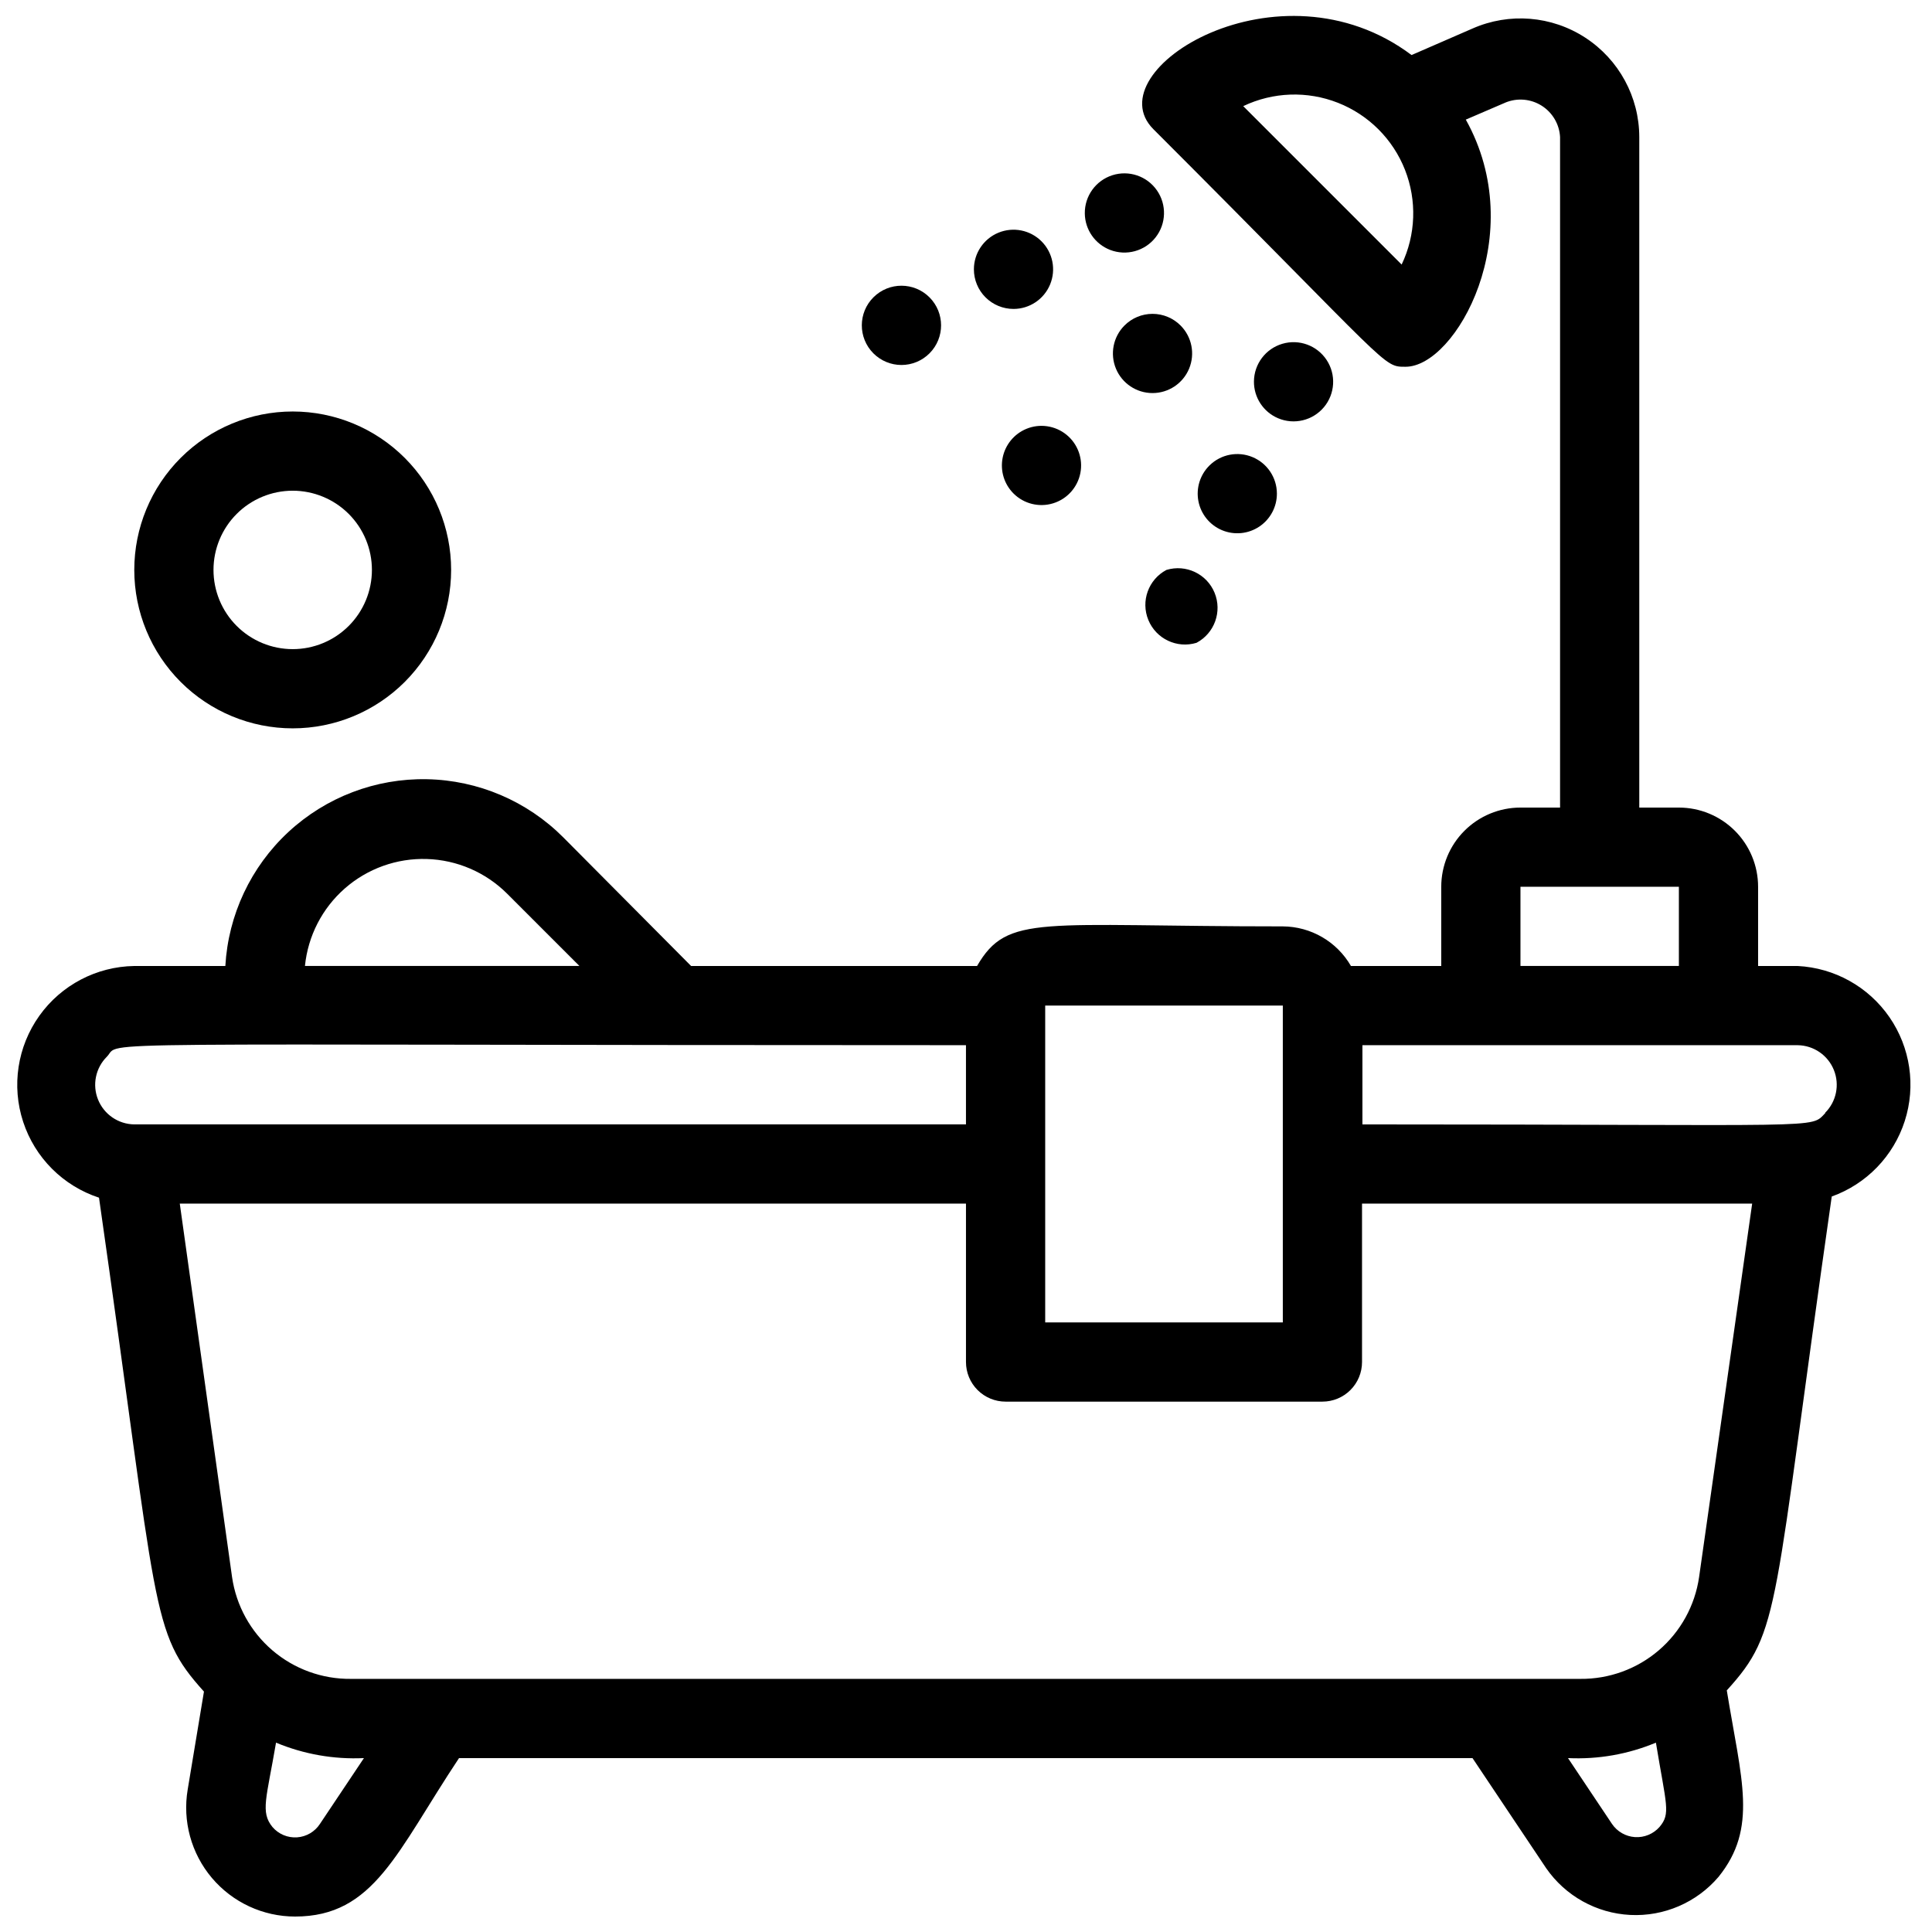 <?xml version="1.0" encoding="UTF-8"?>
<!-- Uploaded to: SVG Repo, www.svgrepo.com, Generator: SVG Repo Mixer Tools -->
<svg width="800px" height="800px" version="1.1" viewBox="144 144 512 512" xmlns="http://www.w3.org/2000/svg">
 <defs>
  <clipPath id="a">
   <path d="m148.09 148.09h502.91v503.81h-502.91z"/>
  </clipPath>
 </defs>
 <g clip-path="url(#a)">
  <path d="m620.41 400h-10.496v-20.992c0-5.57-2.211-10.91-6.148-14.844-3.938-3.938-9.273-6.148-14.844-6.148h-10.496v-177.7c-0.016-10.633-5.398-20.535-14.312-26.336-8.91-5.801-20.145-6.711-29.875-2.422l-16.164 7.031c-35.059-26.344-83.969 3.988-68.434 19.629 63.5 63.5 60.668 62.977 66.859 62.977 13.328 0 32.957-35.059 15.953-65.496l10.496-4.512v-0.004c3.144-1.297 6.727-0.988 9.602 0.824 2.879 1.816 4.699 4.91 4.883 8.309v177.7h-10.496c-5.566 0-10.906 2.211-14.844 6.148-3.934 3.934-6.148 9.273-6.148 14.844v20.992h-23.93c-3.727-6.457-10.598-10.453-18.055-10.496-64.234 0-72.949-3.465-81.031 10.496h-75.777l-33.902-34.113c-9.594-9.609-22.543-15.125-36.121-15.387-13.574-0.266-26.727 4.746-36.688 13.977-9.961 9.23-15.953 21.965-16.723 35.523h-24.141c-10.012 0.152-19.352 5.055-25.164 13.207-5.809 8.156-7.398 18.586-4.273 28.098 3.121 9.512 10.582 16.973 20.098 20.094 15.848 110.63 13.434 114.93 27.812 130.89l-4.305 25.926c-1.418 8.379 0.922 16.957 6.402 23.449 5.484 6.492 13.547 10.238 22.043 10.242 20.992 0 26.977-17.215 43.453-41.984h268.59l19.523 29.18c5.102 7.356 13.324 11.926 22.262 12.379 8.938 0.453 17.578-3.266 23.395-10.07 10.496-13.016 6.086-25.609 2.203-49.438 14.484-15.953 11.965-20.258 27.816-130.89v0.004c9.207-3.301 16.355-10.695 19.348-20.004 2.992-9.312 1.488-19.484-4.066-27.531-5.559-8.047-14.539-13.055-24.309-13.551zm-104.96-185.89-41.984-41.984h0.004c7.883-3.766 16.977-4.086 25.105-0.883 8.129 3.199 14.562 9.633 17.762 17.762 3.199 8.129 2.879 17.223-0.887 25.105zm31.488 164.89h41.984v20.992h-41.984zm-62.977 31.488v83.969l-62.973-0.004v-83.965zm-205.62-29.707 19.211 19.211h-72.738c0.793-7.941 4.566-15.285 10.566-20.547 5.996-5.262 13.77-8.051 21.746-7.801 7.973 0.246 15.559 3.516 21.215 9.137zm-106.01 43.246c4.199-4.305-13.75-3.043 227.66-3.043v20.992h-220.42c-4.227-0.062-8.004-2.648-9.586-6.57-1.582-3.918-0.656-8.402 2.344-11.379zm56.469 203.31c-1.352 2.086-3.606 3.414-6.086 3.578-2.481 0.168-4.894-0.852-6.508-2.738-3.254-3.988-1.574-7.559 0.945-22.355l-0.004-0.004c7.371 3.074 15.328 4.473 23.301 4.094zm354.98 0.84c-1.637 1.848-4.039 2.836-6.504 2.672-2.465-0.164-4.715-1.461-6.094-3.512l-11.648-17.426c7.973 0.383 15.934-1.016 23.301-4.094 2.727 16.586 3.988 18.789 0.945 22.359zm10.496-66.23c-1.094 7.547-4.887 14.441-10.68 19.402-5.789 4.961-13.184 7.648-20.809 7.57h-325.8c-7.625 0.078-15.02-2.609-20.812-7.57-5.789-4.961-9.582-11.855-10.676-19.402l-13.855-98.977h208.35v41.984-0.004c0 2.785 1.105 5.457 3.074 7.422 1.969 1.969 4.637 3.074 7.422 3.074h83.969-0.004c2.785 0 5.457-1.105 7.422-3.074 1.969-1.965 3.074-4.637 3.074-7.422v-41.98h103.39zm33.48-123.01c-4.199 4.305 1.785 3.043-122.7 3.043v-20.992h115.35c4.227 0.059 8.004 2.644 9.586 6.566 1.582 3.918 0.66 8.406-2.344 11.379z"/>
 </g>
 <path d="m441.98 230.28c-2.984 3.008-3.867 7.516-2.238 11.43 1.629 3.91 5.453 6.457 9.688 6.457 4.238 0 8.059-2.547 9.691-6.457 1.629-3.914 0.746-8.422-2.238-11.43-1.969-1.988-4.652-3.106-7.453-3.106-2.797 0-5.481 1.117-7.449 3.106z"/>
 <path d="m415.95 257.67c-3.227 1.352-5.57 4.227-6.242 7.66-0.676 3.434 0.406 6.977 2.883 9.449 2.742 2.738 6.773 3.742 10.48 2.609 3.707-1.129 6.488-4.211 7.234-8.016s-0.664-7.707-3.668-10.156-7.113-3.043-10.688-1.547z"/>
 <path d="m482.71 254.84c4.258 1.801 9.191 0.605 12.152-2.941 2.961-3.547 3.254-8.617 0.719-12.48-2.535-3.867-7.301-5.617-11.734-4.316-4.438 1.305-7.496 5.356-7.539 9.977-0.039 4.25 2.488 8.102 6.402 9.762z"/>
 <path d="m464.55 267.33c-2.516 2.465-3.625 6.023-2.961 9.477 0.664 3.457 3.016 6.348 6.262 7.703 3.246 1.359 6.957 0.996 9.883-0.961 2.922-1.957 4.672-5.246 4.656-8.766-0.016-4.219-2.559-8.016-6.449-9.641-3.891-1.629-8.379-0.766-11.391 2.188z"/>
 <path d="m453.11 295.04c-4.777 2.531-6.848 8.281-4.781 13.277 2.062 5 7.586 7.609 12.758 6.035 4.777-2.535 6.844-8.281 4.781-13.281-2.062-4.996-7.586-7.606-12.758-6.031z"/>
 <path d="m438.2 210.23c4.305 1.66 9.188 0.316 12.035-3.312 2.848-3.625 2.992-8.688 0.359-12.473-2.633-3.789-7.43-5.41-11.82-4.004-4.394 1.41-7.352 5.519-7.289 10.133 0.055 4.289 2.715 8.113 6.715 9.656z"/>
 <path d="m412.59 225.87c4.246 0 8.074-2.559 9.695-6.481 1.625-3.922 0.727-8.438-2.273-11.438-3-3.004-7.516-3.902-11.438-2.277s-6.481 5.453-6.481 9.699c0 2.781 1.105 5.453 3.074 7.422 1.969 1.965 4.637 3.074 7.422 3.074z"/>
 <path d="m375.44 237.62c1.973 1.988 4.652 3.106 7.453 3.106 2.797 0 5.481-1.117 7.453-3.106 4.066-4.094 4.066-10.707 0-14.801-4.09-4.113-10.738-4.137-14.852-0.051-4.117 4.086-4.141 10.734-0.055 14.852z"/>
 <path d="m221.57 337.02c11.133 0 21.812-4.426 29.688-12.297 7.871-7.875 12.297-18.555 12.297-29.688 0-11.137-4.426-21.816-12.297-29.688-7.875-7.875-18.555-12.297-29.688-12.297-11.137 0-21.812 4.422-29.688 12.297-7.875 7.871-12.297 18.551-12.297 29.688 0 11.133 4.422 21.812 12.297 29.688 7.875 7.871 18.551 12.297 29.688 12.297zm0-62.977c5.566 0 10.906 2.211 14.844 6.148s6.148 9.277 6.148 14.844c0 5.566-2.211 10.906-6.148 14.844s-9.277 6.148-14.844 6.148-10.906-2.211-14.844-6.148-6.148-9.277-6.148-14.844c0-5.566 2.211-10.906 6.148-14.844s9.277-6.148 14.844-6.148z"/>
</svg>